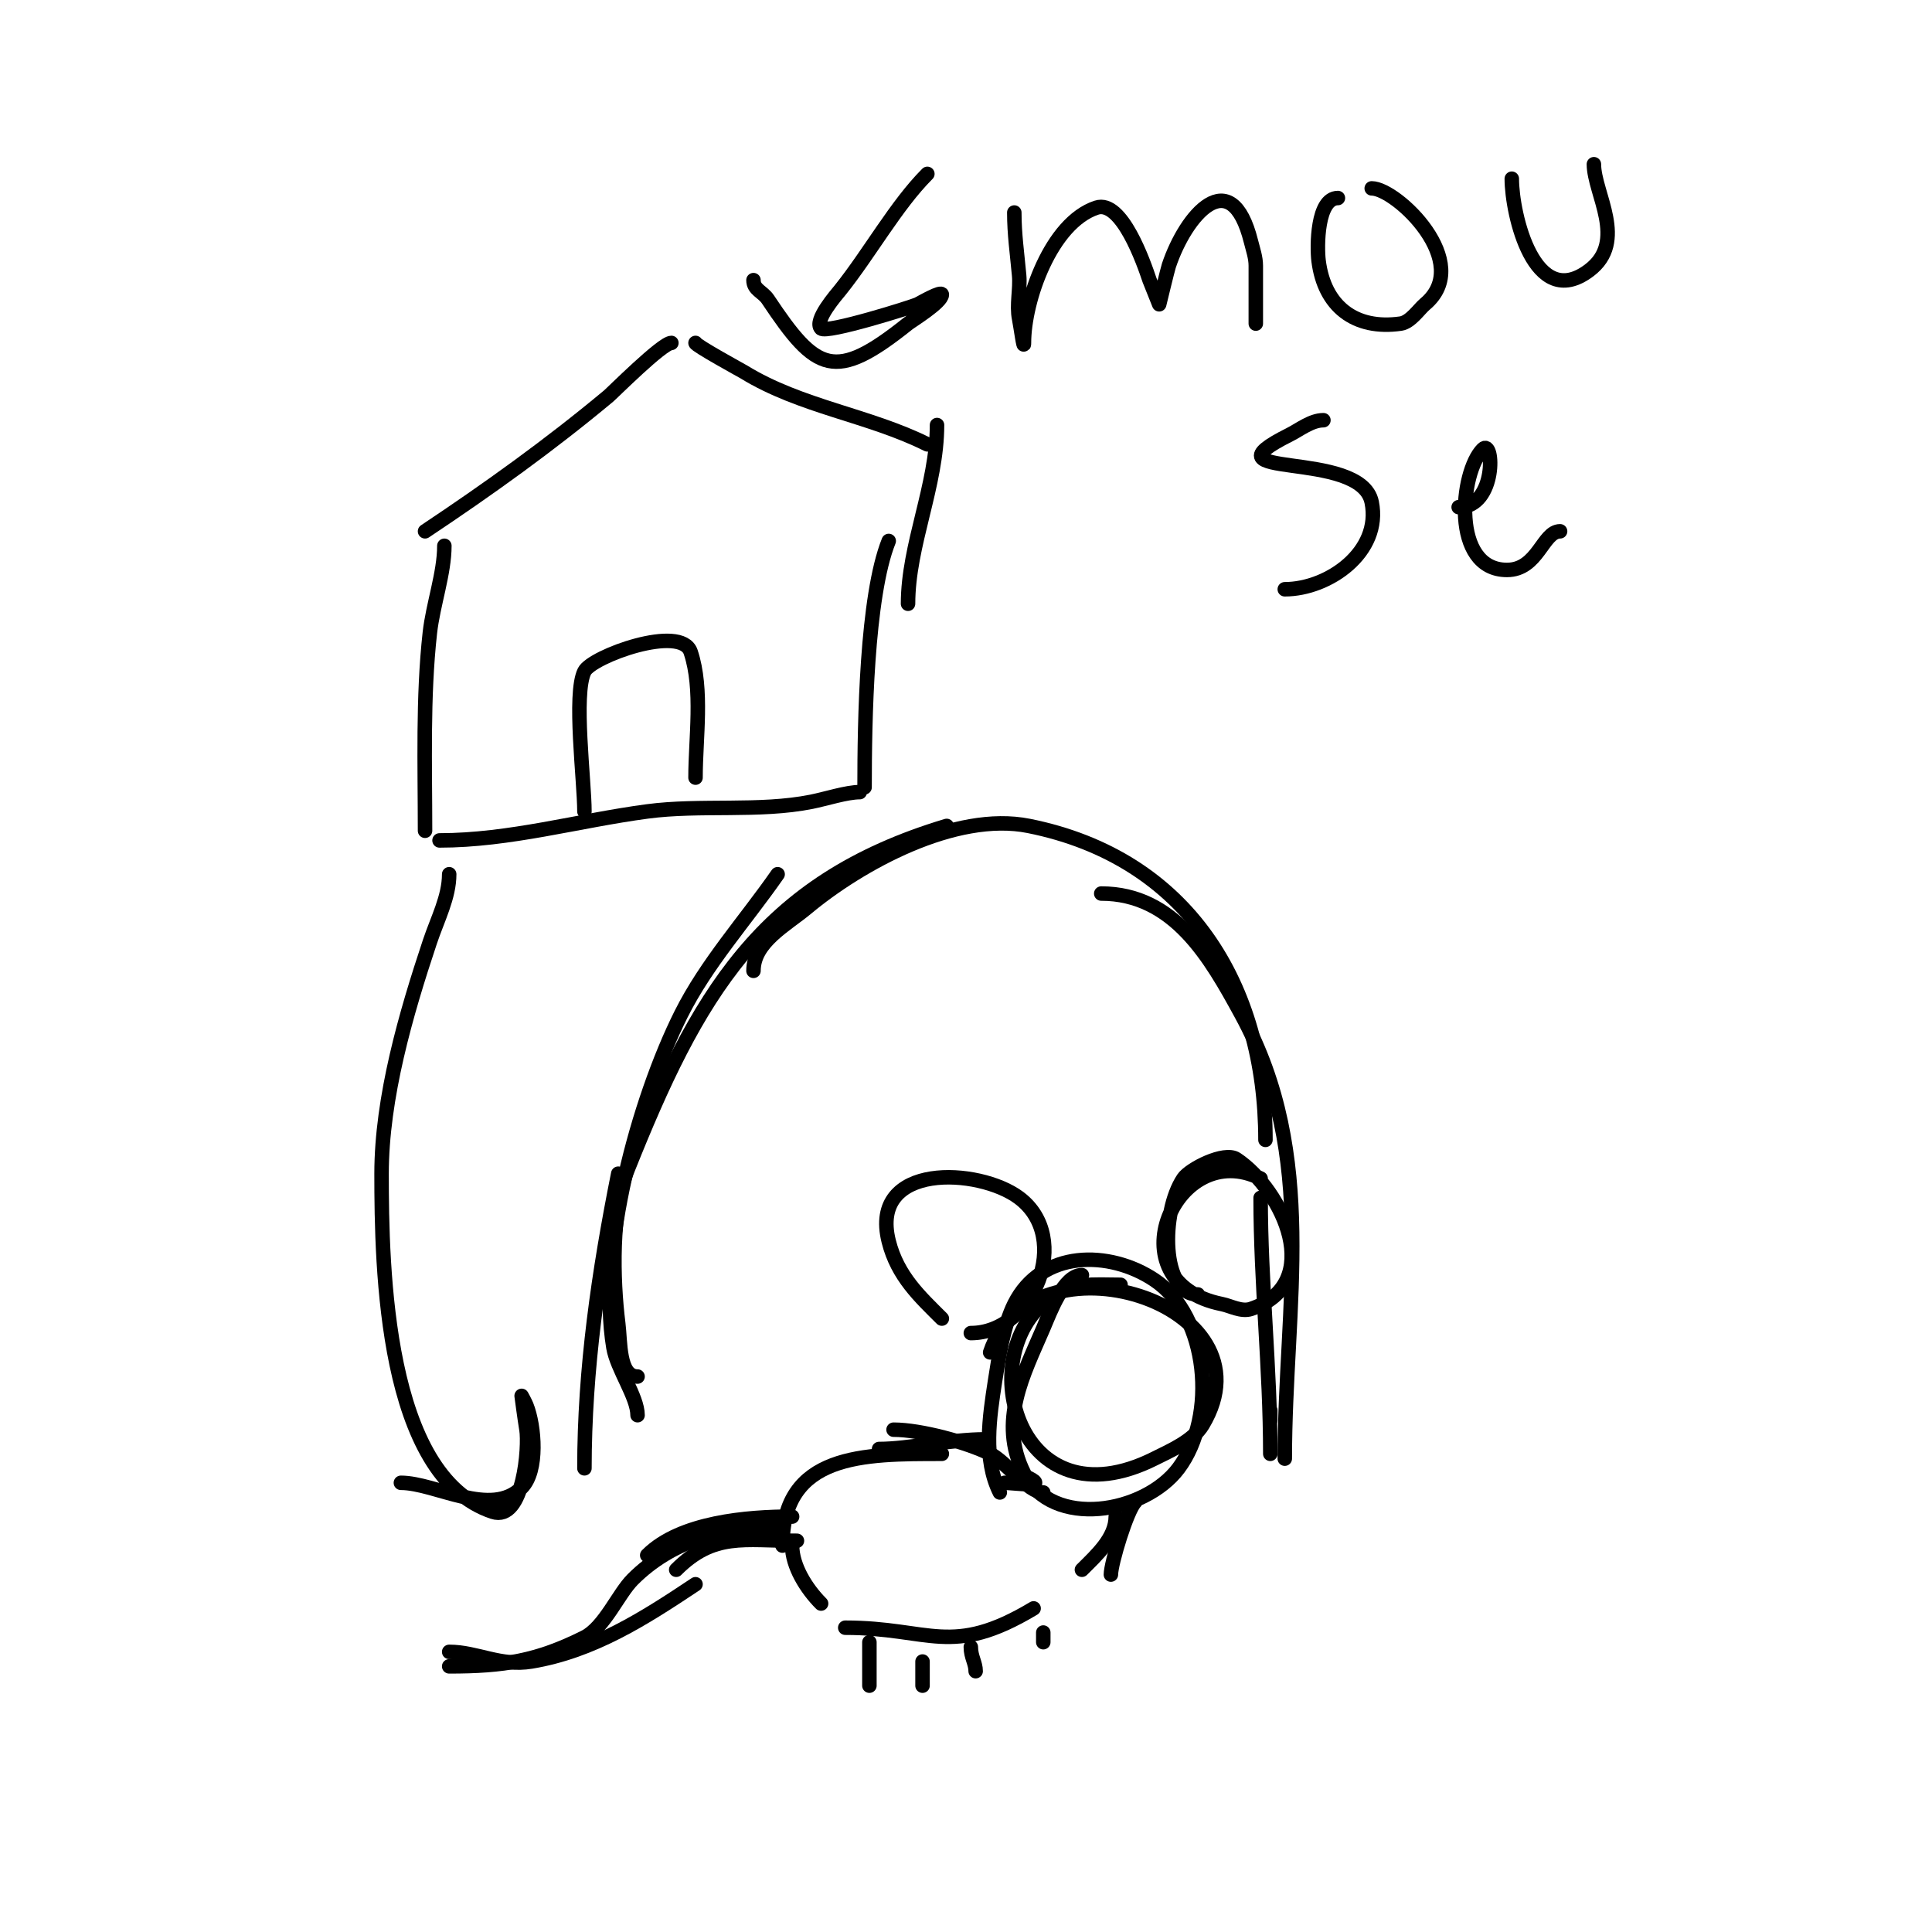 <svg viewBox='0 0 400 400' version='1.1' xmlns='http://www.w3.org/2000/svg' xmlns:xlink='http://www.w3.org/1999/xlink'><g fill='none' stroke='#000000' stroke-width='3' stroke-linecap='round' stroke-linejoin='round'><path d='M121,304c0,-20.526 2.937,-40.687 7,-61'/><path d='M132,293c0,-3.798 -4.27,-9.617 -5,-14c-3.363,-20.181 5.177,-51.354 14,-69c5.251,-10.503 13.294,-19.36 20,-29'/><path d='M132,285c-3.902,0 -3.516,-7.129 -4,-11c-1.134,-9.076 -1.496,-23.261 2,-32c14.193,-35.482 27.289,-59.387 66,-71'/><path d='M156,201c0,-5.941 6.748,-9.456 11,-13c11.074,-9.229 30.727,-20.055 46,-17c32.971,6.594 49,33.075 49,65'/><path d='M228,185c15.078,0 22.581,13.231 29,25c16.06,29.443 9,60.055 9,92'/><path d='M261,248c0,17.639 2,35.271 2,53'/><path d='M263,292c0,0.667 0,1.333 0,2'/><path d='M195,273c-4.464,-4.464 -9.177,-8.71 -11,-16c-4.107,-16.426 18.701,-15.224 27,-9c11.098,8.323 2.961,28 -10,28'/><path d='M224,264c-3.789,0 -6.517,7.541 -8,11c-4.107,9.582 -9.374,19.253 -4,30c5.827,11.653 24.983,8.356 32,-1c8.065,-10.753 6.235,-31.51 -5,-39c-9.324,-6.216 -23.368,-6.264 -29,5c-2.255,4.51 -3.229,10.989 -4,16c-1.135,7.377 -2.482,16.036 1,23'/><path d='M232,266c-5.741,0 -10.125,-0.657 -15,3c-15.838,11.878 -6.126,47.063 22,33c3.414,-1.707 8.007,-3.679 10,-7c15.213,-25.355 -35.41,-40.771 -44,-15'/><path d='M248,268c-7.65,0 -7.675,-16.988 -3,-24c1.305,-1.957 8.504,-5.664 11,-4c9.681,6.454 18.516,25.828 3,31c-1.995,0.665 -4.196,-0.639 -6,-1c-22.844,-4.569 -9.337,-34.669 8,-26'/><path d='M213,306c4.236,2.118 -3.011,1 -5,1'/><path d='M216,309c-3.165,0 -7.669,-6.335 -11,-8c-4.744,-2.372 -14.41,-5 -20,-5'/><path d='M204,298c-7.278,0 -15.903,2 -22,2'/><path d='M195,301c-16.231,0 -33,-0.102 -33,19'/><path d='M164,320c0,4.242 2.959,8.959 6,12'/><path d='M175,337c17.612,0 21.918,6.249 39,-4'/><path d='M235,311c-1.666,1.666 -5,12.656 -5,15'/><path d='M231,314c0,4.433 -4.023,8.023 -7,11'/><path d='M164,314c-9.278,0 -23.14,1.14 -30,8'/><path d='M161,316c-11.177,0 -21.974,2.974 -30,11c-2.972,2.972 -5.859,9.929 -10,12c-9.798,4.899 -16.682,6 -28,6'/><path d='M93,342c5.703,0 10.647,3.059 17,2c12.816,-2.136 23.359,-8.906 34,-16'/><path d='M140,325c7.785,-7.785 14.015,-6 25,-6'/><path d='M180,340c0,3 0,6 0,9'/><path d='M191,344c0,1.667 0,3.333 0,5'/><path d='M201,341c0,2.05 1,3.314 1,5'/><path d='M216,338c0,0.667 0,1.333 0,2'/><path d='M139,71c-1.889,0 -12.221,10.351 -13,11c-12.247,10.206 -24.787,19.191 -38,28'/><path d='M144,71c0,0.515 9.75,5.846 10,6c11.801,7.262 25.873,8.936 38,15'/><path d='M92,113c0,5.677 -2.349,12.143 -3,18c-1.486,13.375 -1,27.492 -1,41'/><path d='M91,174c14.558,0 28.643,-4.086 43,-6c10.962,-1.462 23.21,0.158 34,-2c2.981,-0.596 7.308,-2 10,-2'/><path d='M179,163c0,-13.545 0.388,-39.471 5,-51'/><path d='M194,88c0,12.538 -6,24.79 -6,37'/><path d='M121,168c0,-6.329 -2.331,-24.337 0,-29c1.559,-3.117 20.047,-9.859 22,-4c2.578,7.734 1,17.872 1,26'/><path d='M132,153'/><path d='M93,181c0,4.73 -2.446,9.338 -4,14c-4.962,14.886 -10,32.213 -10,48c0,19.485 0.687,62.562 23,70c6.495,2.165 7.559,-13.646 7,-17c-0.387,-2.325 -1,-7 -1,-7c0,0 0.723,1.308 1,2c1.684,4.211 2.475,13.525 -1,17c-6.334,6.334 -17.817,-1 -25,-1'/><path d='M222,289'/><path d='M231,285'/><path d='M219,291'/><path d='M229,288'/><path d='M210,44c0,4.479 0.584,8.422 1,13c0.265,2.92 -0.573,6.133 0,9c0.333,1.667 1,6.7 1,5c0,-8.822 5.585,-24.862 15,-28c5.235,-1.745 9.818,11.455 11,15c0.036,0.108 2,5 2,5c0,0 1.744,-7.233 2,-8c3.492,-10.477 12.879,-21.483 17,-5c0.412,1.649 1,3.3 1,5c0,4 0,8 0,12'/><path d='M277,41c-4.35,0 -4.365,10.076 -4,13c1.179,9.43 7.531,14.353 17,13c2.025,-0.289 3.826,-3.021 5,-4c10.306,-8.588 -5.859,-24 -11,-24'/><path d='M313,37c0,7.406 4.655,27.509 16,19c8.029,-6.022 1,-15.98 1,-22'/><path d='M274,87c-2.506,0 -4.946,1.973 -7,3c-19.31,9.655 14.747,2.735 17,14c2.052,10.258 -8.929,18 -18,18'/><path d='M302,105c7.9,0 7.323,-14.323 5,-12c-4.698,4.698 -6.64,25 5,25c6.443,0 7.404,-8 11,-8'/><path d='M192,36c-6.45,6.45 -11.971,16.463 -18,24c-0.746,0.932 -5.581,6.419 -4,8c1.116,1.116 18.999,-4.5 20,-5c0.649,-0.324 5,-2.857 5,-2c0,1.583 -6.296,5.437 -7,6c-15.229,12.183 -18.98,10.029 -29,-5c-1.105,-1.657 -3,-1.979 -3,-4'/></g>
</svg>
